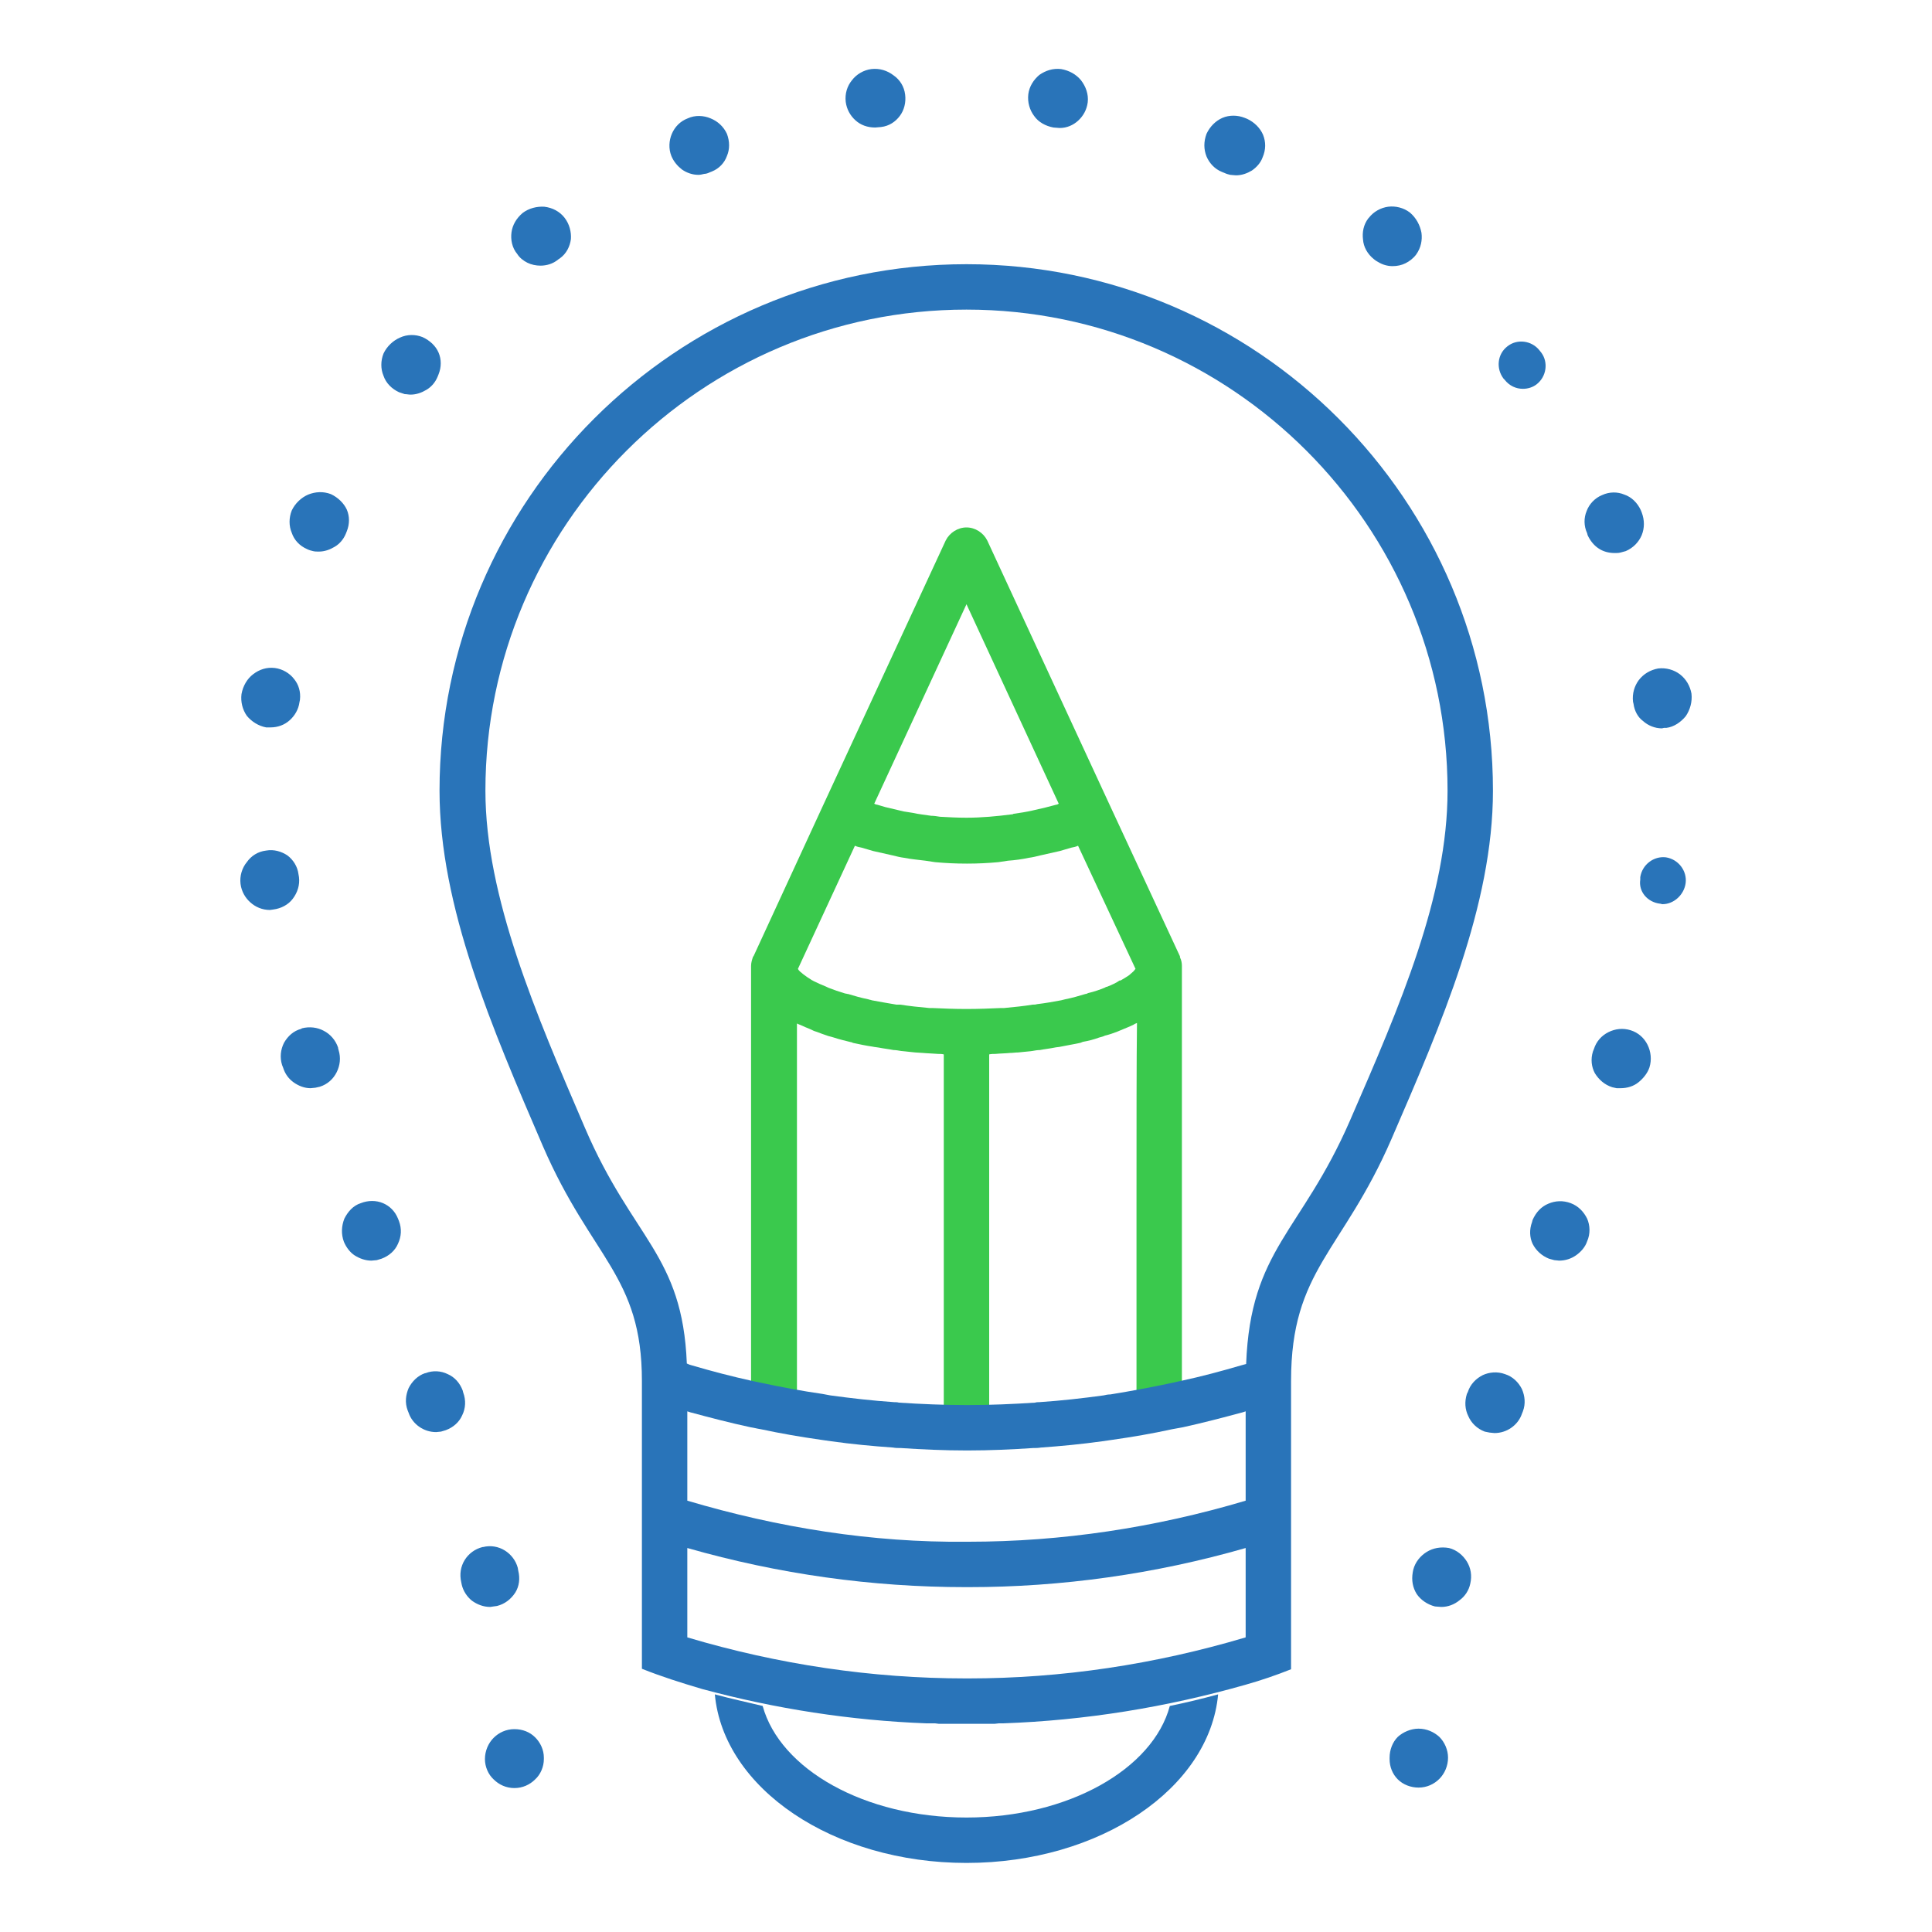 <?xml version="1.0" encoding="UTF-8"?>
<!DOCTYPE svg PUBLIC "-//W3C//DTD SVG 1.1//EN" "http://www.w3.org/Graphics/SVG/1.1/DTD/svg11.dtd">
<!-- Creator: CorelDRAW Home & Student X8 -->
<svg xmlns="http://www.w3.org/2000/svg" xml:space="preserve" width="40px" height="40px" version="1.1" style="shape-rendering:geometricPrecision; text-rendering:geometricPrecision; image-rendering:optimizeQuality; fill-rule:evenodd; clip-rule:evenodd"
viewBox="0 0 4000 4000"
 xmlns:xlink="http://www.w3.org/1999/xlink">
 <defs>
  <style type="text/css">
   <![CDATA[
    .fil0 {fill:#2974B9;fill-rule:nonzero}
    .fil1 {fill:#3AC94D;fill-rule:nonzero}
   ]]>
  </style>
 </defs>
 <g id="Layer_x0020_1">
  <g id="_895487264">
   <path class="fil0" d="M1065 3702c-17,0 -32,-7 -43,-18 -11,-10 -18,-26 -18,-42 0,-17 7,-33 18,-44 11,-11 26,-18 43,-18 17,0 32,6 43,17 11,11 18,26 18,42l0 3c0,16 -7,32 -18,42 -11,11 -26,18 -43,18zm1768 -3250l1 -1c10,-13 25,-21 40,-23 15,-2 32,2 45,12 13,11 21,26 24,42 2,15 -1,31 -11,45 -6,8 -14,14 -22,18 -8,4 -17,6 -27,6 -6,0 -12,-1 -18,-3 -6,-2 -11,-5 -16,-8l-4 -3c-14,-11 -22,-26 -23,-41 -2,-15 1,-31 11,-44zm121 2761c13,-8 29,-11 46,-8 16,4 29,15 37,28 8,13 11,29 7,46 -3,14 -11,26 -22,34 -11,9 -24,14 -38,14l-13 -1c-16,-4 -30,-14 -38,-26 -8,-13 -11,-28 -8,-45l1 -5c4,-16 15,-29 28,-37zm162 -368c16,5 28,17 35,31 6,14 8,30 2,46l-2 5c-4,12 -12,22 -22,29 -10,7 -22,11 -35,11l-10 -1 -10 -2c-16,-6 -28,-18 -34,-32 -7,-14 -8,-30 -3,-46l2 -4c5,-16 17,-28 31,-35 13,-6 30,-8 46,-2zm-964 -2690c13,-9 28,-14 45,-12 17,3 31,11 41,23 10,13 16,29 14,46 -2,15 -9,28 -20,38 -10,9 -23,15 -38,15l-13 -1c-16,-3 -31,-11 -40,-24 -9,-12 -14,-28 -12,-45 2,-16 11,-30 23,-40zm425 89l5 2c15,7 27,19 33,33 6,15 6,31 -1,47 -4,11 -12,20 -22,27 -10,6 -21,10 -33,10 -4,0 -9,-1 -12,-1 -4,-1 -8,-2 -12,-4l-5 -2c-15,-6 -26,-18 -32,-32 -6,-15 -6,-31 0,-47 7,-15 19,-27 33,-33 14,-6 31,-6 46,0zm822 864c-6,14 -17,26 -33,33 -4,1 -7,2 -11,3 -4,1 -8,1 -12,1 -12,0 -24,-3 -34,-10 -9,-6 -17,-16 -22,-27l-1 -4c-7,-15 -7,-32 -1,-46 5,-14 17,-27 32,-33 15,-7 32,-7 46,-1 15,5 27,17 34,32l2 5c6,16 6,32 0,47zm-69 1029c14,-7 30,-9 46,-4 16,5 28,16 35,30 7,14 9,31 4,47 -4,12 -13,23 -23,31 -10,8 -23,12 -37,12l-8 0 -9 -2c-16,-5 -28,-16 -36,-29 -7,-13 -9,-29 -4,-45l2 -5c5,-16 16,-28 30,-35zm-1526 -1994c17,-2 33,3 46,13 13,9 22,23 24,40 2,16 -2,32 -11,44 -9,12 -22,21 -39,23l-12 1c-16,0 -30,-5 -41,-15 -11,-10 -18,-23 -20,-38 -2,-17 3,-33 13,-45 9,-12 24,-21 40,-23zm1402 2349c14,-6 30,-7 46,-1 16,6 27,18 34,32 6,14 7,31 0,47 -4,12 -13,22 -23,29 -10,7 -22,11 -35,11l-10 -1 -11 -3c-15,-6 -27,-17 -34,-31 -6,-13 -7,-29 -1,-45l1 -4c7,-16 18,-28 33,-34zm-2248 387l1 4c6,16 5,33 -2,47 -6,14 -18,25 -34,31l-10 3 -10 1c-13,0 -25,-4 -35,-11 -10,-7 -18,-17 -22,-29l-2 -5c-6,-16 -4,-32 2,-46 7,-14 19,-26 34,-31l1 0c15,-6 32,-5 46,2 14,6 25,18 31,34zm433 -2602c6,-14 17,-26 33,-32 15,-7 33,-6 47,0 15,6 27,17 34,32 6,16 6,32 0,46 -5,14 -16,26 -31,32l-5 2c-4,2 -8,3 -11,3 -4,1 -8,2 -12,2 -12,0 -24,-4 -34,-11 -9,-7 -17,-16 -22,-28 -6,-15 -5,-32 1,-46zm-691 1893l1 4c5,16 3,32 -4,46 -7,14 -19,25 -35,30l-9 2 -10 1c-13,0 -25,-5 -35,-12 -11,-8 -18,-18 -22,-31l-2 -5c-5,-16 -3,-32 4,-46 8,-14 20,-25 36,-29l1 -1c16,-4 32,-2 45,5 14,7 25,20 30,35l0 1zm-82 -360l1 6c2,16 -3,32 -13,45 -9,12 -24,20 -40,22l-7 1c-16,0 -30,-6 -41,-16 -10,-9 -18,-22 -20,-38 -2,-16 3,-33 13,-45 9,-13 23,-22 40,-24 16,-3 32,2 44,10 12,9 21,23 23,39zm2827 -303l-4 1c-15,0 -29,-6 -39,-15 -11,-8 -18,-21 -20,-36l-1 -4c-2,-17 3,-33 12,-45 10,-13 24,-21 40,-24 17,-2 33,3 45,12 13,10 21,24 24,40 2,17 -3,34 -12,47 -10,12 -24,22 -40,24l-5 0zm-2890 -1l-4 0c-16,-3 -30,-12 -40,-24 -9,-13 -13,-29 -11,-45 3,-17 12,-32 24,-41 13,-10 28,-15 45,-13 16,2 31,11 40,23 9,11 14,26 12,43l-1 5c-2,15 -10,28 -20,37 -11,10 -25,15 -40,15l-5 0zm504 -1025c2,-15 10,-29 23,-40l0 0c13,-10 30,-14 45,-13 17,2 32,10 42,23 10,13 14,29 13,44 -2,15 -9,30 -23,40l-3 2c-6,5 -12,8 -18,10 -6,2 -13,3 -19,3 -9,0 -19,-2 -27,-6 -8,-4 -16,-10 -21,-18 -11,-13 -14,-30 -12,-45zm-231 218c15,-7 32,-7 47,-1 15,7 27,18 33,32 6,14 6,30 0,45l-2 5c-5,12 -13,21 -23,27 -10,6 -21,10 -33,10 -4,0 -8,-1 -12,-1 -4,-1 -8,-3 -12,-4 -15,-7 -27,-19 -32,-34 -6,-14 -6,-31 0,-46 7,-15 20,-27 34,-33zm-190 325c15,-6 31,-7 47,-1 15,7 27,19 33,32 6,14 6,30 0,45l-2 5c-5,12 -13,21 -23,27 -10,6 -21,10 -33,10 -4,0 -8,0 -12,-1 -4,-1 -8,-2 -12,-4 -16,-7 -27,-19 -32,-34 -6,-14 -6,-31 0,-46 7,-15 20,-27 34,-33zm155 1467c14,6 25,17 31,32l2 5c6,16 5,32 -2,47 -6,14 -18,25 -34,31l-10 3 -11 1c-12,0 -24,-4 -35,-11 -9,-6 -17,-16 -22,-28 -6,-16 -5,-33 1,-48 7,-14 18,-27 34,-32 15,-6 32,-6 46,0zm2144 1210c-16,0 -32,-6 -43,-17 -11,-11 -17,-26 -17,-42l0 -3c0,-16 6,-32 17,-43 11,-10 27,-17 43,-17 17,0 32,7 43,17 11,11 18,27 18,43 0,17 -7,33 -18,44 -11,11 -26,18 -43,18zm-1865 -455l1 6c4,16 2,32 -6,45 -9,14 -22,24 -38,28 -6,1 -9,1 -14,2 -14,0 -27,-5 -38,-13 -10,-8 -18,-20 -21,-33l-1 -5c-4,-17 -1,-33 7,-46 8,-13 21,-23 37,-27l1 0c16,-4 32,-1 45,7 13,8 23,21 27,36zm2119 -2516c-1,-1 -4,-5 -4,-5 -16,-20 -46,-24 -66,-8 -21,16 -24,46 -8,67l2 2c10,13 24,19 38,19 10,0 20,-3 28,-9 21,-16 25,-46 10,-66zm258 1045c-25,-3 -49,15 -53,41l0 5c-4,25 15,47 41,50 2,0 3,1 5,1 24,0 45,-20 48,-44 3,-25 -15,-49 -41,-53z"/>
   <path class="fil1" d="M2447 2000c0,-6 -1,-12 -4,-18 0,0 0,-1 0,-2l-143 -308c0,0 0,0 0,0l-256 -553c-8,-16 -25,-27 -43,-27 -18,0 -35,11 -43,27l-256 553 0 0 -142 308c-1,0 -1,1 -1,1 -2,6 -4,12 -4,19l0 907c31,7 63,13 95,19l0 -807c2,1 4,2 7,3 6,3 14,6 21,9 4,2 8,4 12,5 8,3 16,6 25,9 4,1 8,2 11,3 12,4 25,7 37,10 1,0 2,0 2,1 14,3 28,6 42,8 4,1 8,1 13,2 10,2 20,3 30,5 5,0 10,1 16,2 9,1 19,2 29,3 5,0 11,1 16,1 10,1 20,1 31,2 4,0 8,0 12,1l0 772c16,1 31,1 47,1 16,0 32,0 47,-1l0 -772c4,-1 9,-1 13,-1 10,-1 20,-1 30,-2 6,0 11,-1 17,-1 10,-1 19,-2 29,-3 5,-1 11,-2 16,-2 10,-2 20,-3 30,-5 4,-1 9,-1 13,-2 14,-3 28,-5 41,-8 2,-1 3,-1 5,-2 12,-2 23,-5 34,-9 4,-1 8,-2 12,-4 9,-2 17,-5 25,-8 4,-2 8,-3 12,-5 7,-3 15,-6 21,-9 3,-2 5,-3 8,-4 -1,78 -1,197 -1,380l0 0 0 428c32,-6 63,-12 94,-19l0 -906c0,0 0,0 0,-1zm-108 18l0 0c-5,4 -11,7 -19,12 -1,0 -1,0 -2,0 -7,5 -16,9 -26,13 -2,0 -3,1 -5,2 -10,4 -21,8 -34,11 -2,1 -4,2 -6,2 -13,4 -27,8 -42,11 -3,1 -5,1 -8,2 -16,3 -33,6 -50,8 -3,1 -6,1 -9,1 -18,3 -38,5 -59,7 -2,0 -5,0 -6,0 -23,1 -47,2 -72,2 -25,0 -49,-1 -71,-2 -2,0 -4,0 -6,0 -22,-2 -41,-4 -60,-7 -3,0 -5,0 -8,0 -18,-3 -35,-6 -51,-9 -2,-1 -5,-1 -7,-2 -15,-3 -29,-7 -42,-11 -2,0 -4,-1 -6,-1 -13,-4 -25,-8 -35,-12 -1,-1 -3,-1 -4,-2 -10,-4 -19,-8 -27,-12 -1,-1 -1,-1 -2,-1 -8,-5 -14,-9 -19,-13 0,0 0,0 0,0 -5,-4 -9,-7 -11,-11 0,0 0,0 0,0l118 -255c4,2 9,3 14,4 8,2 16,5 24,7 14,3 27,6 40,9 8,2 16,4 24,5 15,3 29,4 44,6 7,1 14,2 20,3 22,2 43,3 65,3 0,0 1,0 2,0 21,0 42,-1 64,-3 6,-1 13,-2 20,-3 14,-1 29,-3 43,-6 8,-1 16,-3 24,-5 13,-3 27,-6 40,-9 8,-2 16,-5 24,-7 5,-1 10,-2 14,-4l119 255c0,0 -1,1 -1,1 -2,3 -5,6 -10,10 0,0 -1,1 -1,1zm-338 -767l0 0 191 413c-2,1 -3,2 -5,2 -8,2 -15,4 -23,6 -9,2 -18,4 -26,6 -13,3 -26,5 -40,7 -1,1 -2,1 -3,1 -31,4 -63,7 -94,7 0,0 0,0 0,0 -19,0 -37,-1 -55,-2 -6,-1 -12,-2 -18,-2 -12,-2 -25,-3 -38,-6 -6,-1 -13,-2 -19,-3 -13,-3 -26,-6 -38,-9 -6,-2 -11,-3 -17,-5 -2,0 -4,-1 -6,-2l191 -413z"/>
   <path class="fil0" d="M2001 3857c-276,0 -503,-154 -521,-349 33,9 66,16 99,24 36,131 211,231 422,231 210,0 386,-100 421,-231 34,-7 67,-15 100,-24 -18,195 -245,349 -521,349z"/>
   <path class="fil0" d="M2001 547c-601,0 -1091,489 -1091,1090 0,240 109,492 214,736 101,233 205,268 205,486l0 596c40,16 81,29 125,42 152,41 307,65 464,71l9 0 9 0 0 0 8 1 1 0 9 0 4 0 6 0 18 0 6 0 3 0 9 0 4 0 1 0 9 0 2 0 7 0 7 0 2 0 12 0 6 0 8 0 1 0 9 -1 4 0 5 0c169,-6 337,-33 502,-80l0 0c32,-9 64,-20 94,-32l0 -597c0,-230 106,-266 208,-501 103,-238 210,-484 210,-721 0,-601 -489,-1090 -1090,-1090zm-447 2408l0 0c7,1 14,3 21,4 42,9 83,16 125,22 7,1 14,2 21,3 43,6 85,10 128,13 5,1 11,1 16,1 45,3 90,5 135,5 2,0 3,0 5,0 44,0 89,-2 134,-5 5,0 10,0 16,-1 42,-3 84,-7 127,-13 7,-1 14,-2 21,-3 42,-6 83,-13 124,-22 7,-1 15,-3 22,-4 41,-9 83,-20 124,-31 2,-1 4,-1 6,-2l0 185c-188,56 -381,85 -574,85 -2,0 -3,0 -4,0 -195,2 -389,-29 -578,-85l0 -185c2,1 4,1 6,2 41,11 83,22 125,31zm-131 250l0 0c189,54 382,81 577,81 2,0 3,0 5,0 193,0 386,-27 574,-81l0 185c-188,56 -381,85 -574,85 -2,0 -3,0 -5,0 -195,0 -389,-29 -577,-85l0 -185zm1372 -885l0 0c-101,232 -206,266 -215,504 -4,1 -7,2 -11,3 -41,12 -82,23 -124,32 -6,1 -12,3 -18,4 -42,9 -85,17 -128,24 -5,0 -10,1 -14,2 -44,6 -88,11 -133,14 -3,0 -6,0 -9,1 -46,3 -92,5 -138,5 -2,0 -3,0 -4,0 0,0 0,0 -1,0 -46,0 -93,-2 -139,-5 -3,-1 -7,-1 -10,-1 -44,-3 -88,-8 -132,-14 -5,-1 -10,-2 -16,-3 -42,-6 -85,-14 -127,-23 -6,-1 -13,-3 -19,-4 -41,-9 -83,-20 -124,-32 -4,-1 -7,-2 -11,-4 -9,-226 -112,-257 -211,-488 -101,-235 -206,-478 -206,-698 0,-549 447,-996 996,-996 549,0 996,447 996,996 0,218 -98,444 -202,683z"/>
  </g>
 </g>
</svg>
